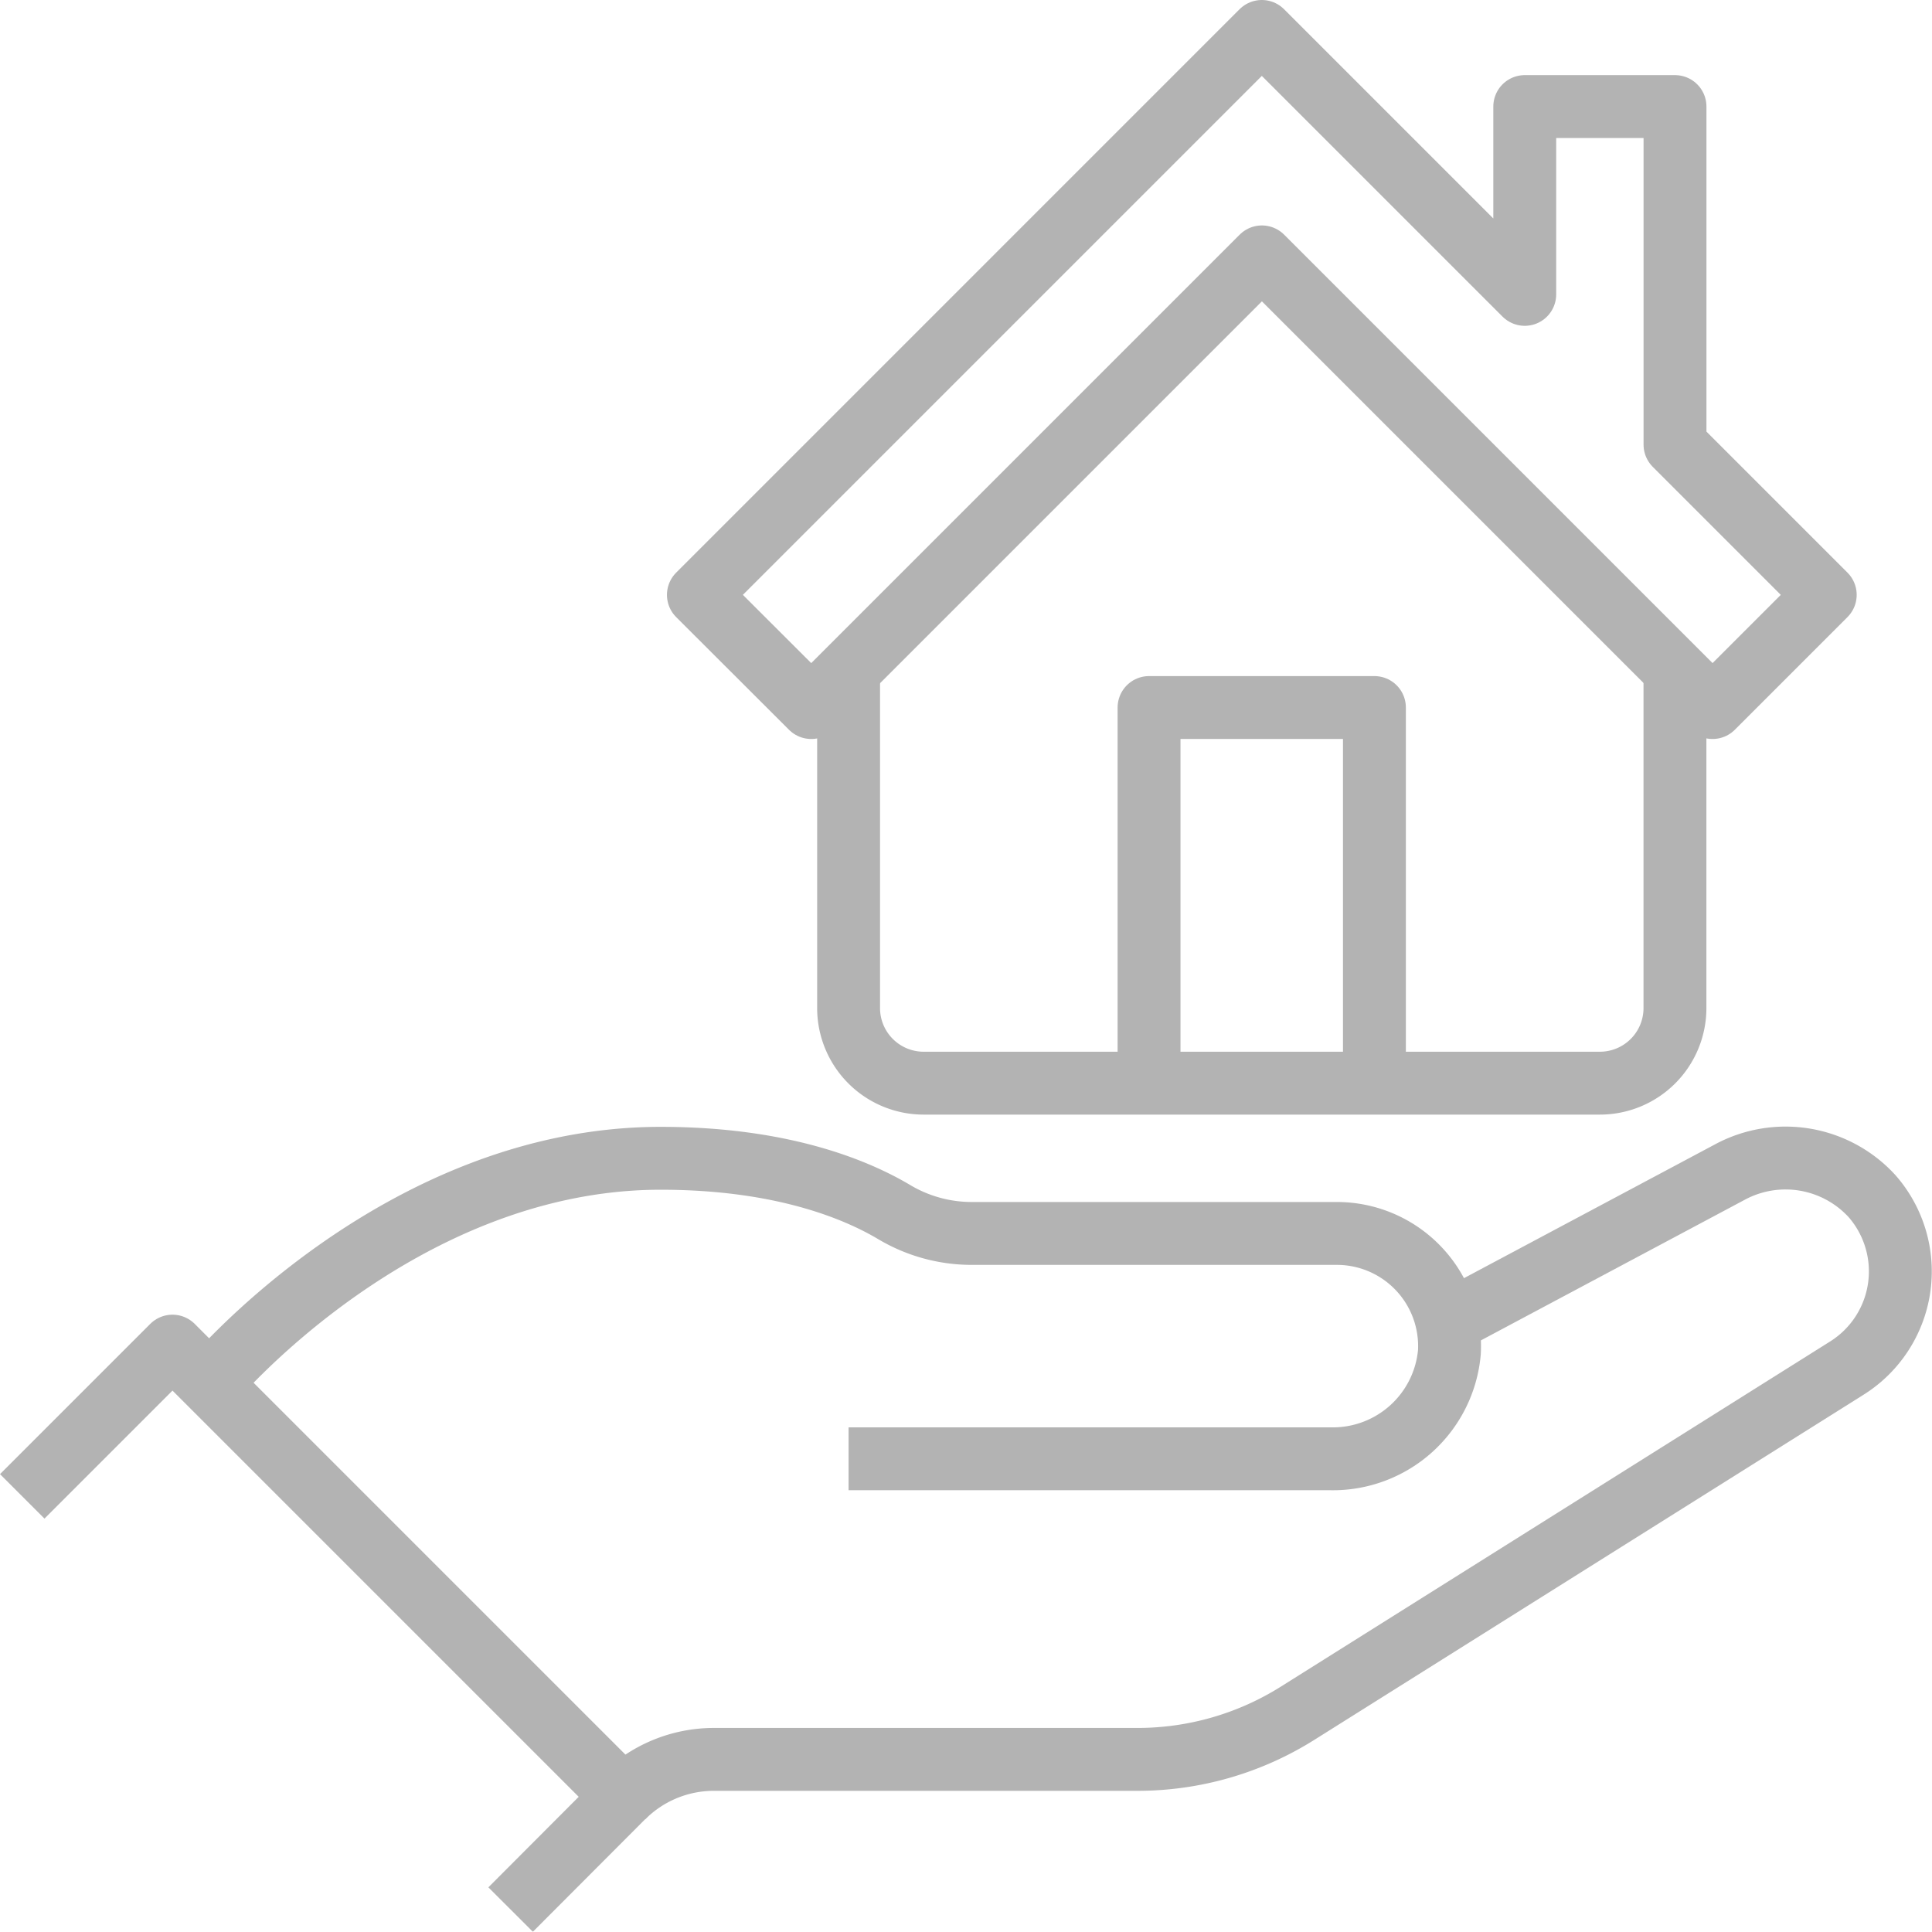 <svg xmlns="http://www.w3.org/2000/svg" width="92.172" height="92.161" viewBox="0 0 92.172 92.161">
  <g id="icon_crm" transform="translate(22798.061 15833.5)" opacity="0.3">
    <path id="Path_5540" data-name="Path 5540" d="M351,307.168,358.168,300l21.5,21.5L374.3,326.88" transform="translate(-23148 -16069.279)" fill="rgba(0,0,0,0)" stroke="#000" stroke-linejoin="round" stroke-width="3"/>
    <path id="Path_5541" data-name="Path 5541" d="M406.289,302.856l13.521-7.206a5.594,5.594,0,0,1,6.765,1.152,5.447,5.447,0,0,1-1.219,8.22L399.17,321.477a14.339,14.339,0,0,1-7.627,2.2H371.328A6.124,6.124,0,0,0,367,325.464" transform="translate(-23135.328 -16073.24)" fill="rgba(0,0,0,0)" stroke="#000" stroke-linejoin="round" stroke-width="3"/>
    <path id="Path_5542" data-name="Path 5542" d="M386.464,309.336h22.991a5.581,5.581,0,0,0,5.673-5.087,5.377,5.377,0,0,0-5.369-5.664H392.316a7.218,7.218,0,0,1-3.693-1.029C386.84,296.5,383.3,295,377.5,295c-12.544,0-21.5,10.752-21.5,10.752" transform="translate(-23144.041 -16073.24)" fill="rgba(0,0,0,0)" stroke="#000" stroke-linejoin="round" stroke-width="3"/>
    <path id="Path_5543" data-name="Path 5543" d="M415.592,284.712l7.168,7.168-5.376,5.376-21.5-21.5-21.5,21.5L369,291.88,395.88,265l12.544,12.544v-8.96h7.168Z" transform="translate(-23133.742 -16097)" fill="rgba(0,0,0,0)" stroke="#000" stroke-linejoin="round" stroke-width="3"/>
    <path id="Path_5544" data-name="Path 5544" d="M381,300.92V283h10.752v17.92" transform="translate(-23124.242 -16082.745)" fill="rgba(0,0,0,0)" stroke="#000" stroke-linejoin="round" stroke-width="3"/>
    <path id="Path_5545" data-name="Path 5545" d="M373,282v16.128a3.583,3.583,0,0,0,3.584,3.584H408.84a3.583,3.583,0,0,0,3.584-3.584V282" transform="translate(-23130.576 -16083.536)" fill="rgba(0,0,0,0)" stroke="#000" stroke-linejoin="round" stroke-width="3"/>
  </g>
</svg>
